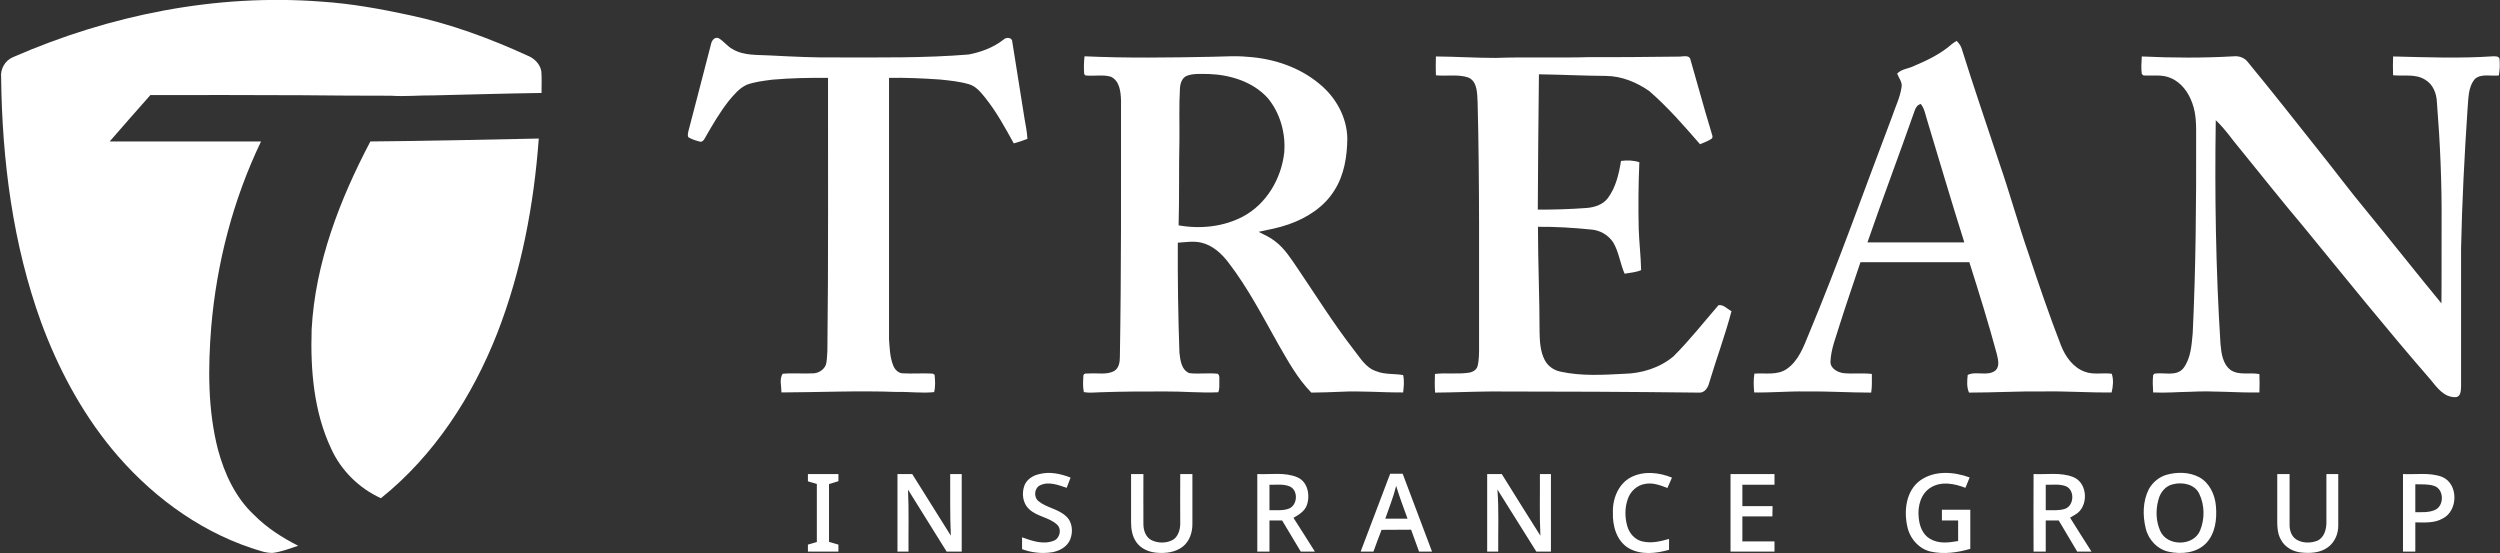 <svg version="1.2" xmlns="http://www.w3.org/2000/svg" viewBox="0 0 1541 341" width="1541" height="341">
	<rect x="0" y="0" width="1541" height="341" fill="#333333" stroke="none"/>
	<title>5a7de291-d5d8-4375-9768-244ef8124f85-svg</title>
	<style>
		.s0 { fill: #ffffff } 
	</style>
	<g id="#116b12ff">
		<path id="Layer" class="s0" d="m8.1 35.2c59.5-26 125.1-39.2 190-34.2c18.4 1.2 36.6 4.5 54.6 8.4c25 5.3 49.1 14.2 72.3 24.8c4.2 1.6 8 5.2 8.7 9.9c0.3 4.4 0.1 8.8 0.1 13.2c-22.3 0.3-44.5 1-66.8 1.5c-8.7-0.1-17.3 0.8-26 0.2q-27.4 0-54.8-0.3c-31.2-0.2-62.3-0.1-93.5-0.1c-8.4 9.5-16.8 19-25.1 28.6q46.6 0 93.3 0c-17.2 35.8-27.3 74.8-30.7 114.3c-2 25.2-2.2 51.1 4.2 75.8c4 14.8 10.8 29.5 22.2 40.1c7.8 7.9 17.3 14 27.2 19c-5.2 1.7-10.2 3.7-15.6 4.4c-4.6 0.2-9-1.7-13.3-3c-34-11.4-63.6-33.9-86.2-61.4c-18.9-23.1-33-49.7-43.3-77.6c-17.5-48.2-24.1-99.8-24.7-150.9c-0.6-5.3 2.4-10.7 7.4-12.7z" />
		<path id="Layer" fill-rule="evenodd" class="s0" d="m438.3 27.1c0.4-2.1 2.2-4.5 4.6-3.6c3.2 1.8 5.4 5.1 8.7 6.8c7 4.2 15.6 3.4 23.5 3.9c13.6 0.7 27.3 1.4 40.9 1.2c27 0 54.1 0.4 81.1-1.8c7.7-1.5 15.3-4.3 21.5-9.2c1.8-1.7 5.4-1.4 5.4 1.5c2.6 15.7 4.9 31.4 7.5 47.1c0.7 4.2 1.6 8.3 1.8 12.6q-4.1 1.6-8.4 2.8c-5.4-9.8-10.8-19.7-17.8-28.4c-2.7-3.3-5.6-6.9-9.9-8.1c-5.8-1.7-12-2.3-18-2.9c-10.4-0.7-20.8-1.2-31.2-1c0 53.7 0 107.4 0 161.1c0.4 5.4 0.5 11.1 2.6 16.2c0.9 2.4 2.9 4.5 5.5 4.8c6.3 0.4 12.6-0.2 18.8 0.2c0.3 0.2 0.9 0.5 1.2 0.7c0.3 3.5 0.6 7.2-0.3 10.7c-7.6 0.8-15.3-0.3-22.9-0.1c-23.7-0.9-47.5 0.2-71.2 0.3c0-3.8-1.4-8.2 0.7-11.5c6.5-0.6 13 0.1 19.5-0.3c3.5-0.4 7-3 7.5-6.6c0.4-2.4 0.4-4.8 0.6-7.2c0.7-56.1 0.3-112.2 0.4-168.3c-11.4-0.1-22.9 0.1-34.3 1.1c-5.3 0.7-10.7 1.3-15.7 3.1c-4.7 2.1-8 6.2-11.2 10c-5.4 6.9-9.8 14.4-14.1 21.9c-0.8 1.3-1.4 3.1-3.2 3.3c-2.6-0.6-5.2-1.4-7.6-2.8c-0.6-1.3-0.2-2.7 0.1-4c4.6-17.9 9.4-35.7 13.9-53.5zm764.8 0.1q1.4-1.1 3-2c1.2 1.3 2.4 2.7 3 4.5c7.4 23.7 15.5 47.2 23.3 70.8c6.4 18.5 11.6 37.4 18 55.9c6.3 18.9 12.7 37.7 19.9 56.3c2.7 7 7.5 13.8 14.7 16.4c5.4 2.1 11.2 0.5 16.7 1.3c1.2 3.7 0.8 7.8-0.1 11.5c-14.2 0.2-28.4-0.9-42.6-0.6c-15.1-0.2-30.2 0.7-45.3 0.7c-1.5-3.4-1.2-7.3-0.8-10.9c5.2-2.6 12.4 1.2 17.3-2.9c2.6-2.8 1.3-6.9 0.6-10.1c-5.1-19-11-37.8-16.9-56.5c-22.4 0-44.7 0-67.1 0c-4.3 12.8-8.7 25.6-12.8 38.5c-2.2 7.5-5.4 14.9-5.7 22.8c-0.1 4.2 4.3 6.6 8 7.1c5.8 0.6 11.6-0.2 17.5 0.5c0 3.8 0.2 7.7-0.4 11.5c-13.5 0-26.9-0.9-40.4-0.7c-10.6-0.2-21.2 0.8-31.7 0.6c-0.4-3.9-0.5-7.8 0.1-11.6c6.7-0.5 14.1 1.2 20-2.9c7.2-5 10.3-13.6 13.5-21.4c18.4-44.1 34.3-89.2 51.3-133.9c2-6.1 5-11.9 5.9-18.3c0.7-3.1-1.7-5.7-2.7-8.4c2.6-2.9 6.9-3 10.3-4.7c8.3-3.5 16.6-7.5 23.4-13.5zm-22.9 41c-9.5 27.1-19.7 54-29.1 81.2q29.8 0 59.7 0c-7.9-25-15.3-50.2-22.9-75.3c-1.1-3.4-1.6-7.1-3.9-10c-2 0.4-3.2 2.2-3.8 4.1zm-511.9-22.5c-0.3-3.7-0.2-7.4 0.2-11c26.2 1.2 52.4 0.8 78.5 0.3c7.2-0.1 14.5-0.7 21.7 0c16.1 1 32.2 6.3 44.6 16.7c10 8.1 16.9 20.4 17.2 33.5c-0.1 11.1-1.9 22.7-8 32.2c-6.3 10.2-17 17-28.2 20.9c-6 2.1-12.3 3.3-18.5 4.6c3.6 1.8 7.2 3.4 10.3 5.9c5.9 4.5 9.9 11 14 17c11.3 16.7 22 33.8 34.3 49.7c4 5 7.5 11.3 13.9 13.3c5.3 2.2 11.1 1.4 16.6 2.4c0.8 3.5 0.4 7.2 0 10.7c-13 0.1-25.9-1.1-38.9-0.4c-5.9 0.2-11.8 0.5-17.7 0.5c-8.5-8.7-14.4-19.5-20.4-29.9c-9.6-17.1-18.7-34.7-30.7-50.3c-4.2-5.5-9.7-10.6-16.6-12.2c-4.8-1.2-9.7-0.3-14.6 0c-0.1 22.6 0.2 45.2 1 67.7c0.5 4.6 1.2 10.7 6.1 12.7c5.8 0.7 11.7-0.3 17.6 0.4c1.3 1.2 0.8 3.1 0.9 4.6c-0.1 2.3 0.3 4.7-0.7 6.8c-10.9 0.5-21.9-0.6-32.8-0.5c-13.4 0-26.8 0-40.1 0.5c-3.3 0.1-6.6 0.5-9.9-0.1c-0.7-3.2-0.5-6.5-0.3-9.8c-0.1-2.3 2.6-1.5 4.1-1.7c4.9-0.3 10.1 0.9 14.7-1.4c3.2-1.8 3.7-5.7 3.7-9c0.9-52.6 0.7-105.3 0.7-158c-0.2-5.2-0.8-11.9-6.2-14.5c-5.1-1.5-10.5-0.2-15.7-0.8c-0.2-0.2-0.6-0.6-0.8-0.8zm63.3 1c-3.2 1.3-4.2 5.1-4.3 8.2c-0.6 10.4-0.2 20.7-0.3 31.1c-0.4 17.6 0 35.3-0.5 52.9c13.4 2.4 27.8 0.9 39.8-5.5c14.4-7.7 23.5-23.3 25.3-39.3c1-11.9-2.5-24.4-10.1-33.6c-9.2-10.2-23.2-14.4-36.5-14.9c-4.5 0.1-9.1-0.5-13.4 1.1zm153.5-11.9c12.3 0.1 24.6 0.9 36.9 0.9c19.3-0.7 38.7 0.1 58-0.5c18.1 0.1 36.2-0.1 54.3-0.3c2.6 0.2 7.2-1.6 7.8 2.2c4.3 14.7 8.2 29.5 12.7 44.1c0.2 1.4 1.6 3.4 0.1 4.4c-2.1 1.4-4.6 2.3-7 3.3c-9.9-11.4-19.8-22.8-31.2-32.7c-7.8-5.5-17.1-9.3-26.7-9.4c-13.8-0.1-27.6-0.8-41.4-1c-0.3 27.8-0.6 55.6-0.7 83.4q15.1 0.1 30.1-1c4.9-0.4 10-2 13.1-6.1c4.9-6.6 6.8-14.9 8.1-22.9c3.7-0.5 7.7-0.4 11.3 0.8c-0.6 13.6-0.7 27.3-0.4 41c0.3 8.5 1.3 17 1.5 25.5c-3.2 1.4-6.8 1.6-10.2 2.2c-2.7-6.2-3.5-13.2-6.9-19.1c-3-4.7-8.2-7.7-13.6-8.1c-10.9-1.1-21.9-1.8-32.9-1.7c0 21.7 1 43.5 1 65.2c0.1 5.7 0.5 11.7 3.1 16.8c1.9 3.8 5.7 6.5 9.9 7.3c12.8 2.8 26.1 2 39.1 1.3c10.9-0.2 22.1-3.7 30.5-10.8c9.9-9.9 18.6-21 27.7-31.5c3.1-0.5 5.4 2.4 8 3.7c-3.9 14.8-9.3 29.3-13.7 44c-0.7 3-2.8 6.5-6.4 6.2c-42.7-0.5-85.4-0.7-128.2-0.7c-11.4 0.1-22.9 0.6-34.4 0.7c-0.3-3.8-0.2-7.7-0.1-11.5c6.8-0.8 13.7 0.2 20.4-0.7c2.5-0.3 5.2-1.5 5.9-4.2c1-4.1 0.9-8.4 0.9-12.6c-0.1-50 0.4-100.1-0.9-150.1c-0.3-5.2 0-12.5-5.6-15.1c-6.5-2.2-13.5-0.7-20.1-1.4q-0.2-5.8 0-11.6zm435.1 0c18.9 0.9 37.9 1 56.8-0.1c3.2-0.3 6.6 0.9 8.6 3.6c14.5 17.6 28.6 35.5 42.7 53.3c10.3 12.8 20 25.9 30.5 38.5c15.5 18.9 30.6 38.1 46.1 56.9c0.2-16.3 0-32.7 0.1-49c0.2-25.1-0.9-50.1-2.9-75.1c-0.2-5.3-2.4-11-7.3-13.8c-5.9-3.7-13.1-2.1-19.7-2.7q-0.2-5.8 0-11.6c20.6 0.5 41.2 1.3 61.7-0.1c1.4 0 3.4-0.1 3.9 1.5c0.3 3.4 0.2 6.9-0.4 10.3c-4.8 0.6-10.7-1.3-14.7 2.1c-4.4 5.1-4 12.2-4.6 18.5c-1.9 28.6-3.4 57.3-4 86q0 42.5 0 85.1c-0.1 2.4-0.1 6.4-3.3 6.6c-7.2 0.3-11.6-6-15.6-10.9c-26.9-30.9-52.5-62.8-78.5-94.5c-13-15.4-25.5-31.2-38.2-46.8c-5.3-6.2-9.7-13-15.6-18.5c-0.7 45.9 0 91.9 2.9 137.8c0.5 5.7 1.3 12.5 6.3 16.2c5.3 3.5 11.9 1.3 17.7 2.5q0.2 5.6 0 11.3c-14.2 0.3-28.4-1.2-42.6-0.4c-7.7 0.1-15.3 0.8-22.9 0.4c-0.2-3.6-0.4-7.1 0-10.7c0.2-0.2 0.6-0.7 0.9-0.9c5.9-0.9 13.5 2 17.8-3.4c4.6-6.2 5-14.3 5.7-21.7c1.9-40 2.2-80.1 2.1-120.2c0-7.1 0.2-14.4-2.3-21.2c-2.3-6.7-6.8-13-13.4-15.7c-5.3-2.4-11.2-1.2-16.8-1.6c-0.3-0.2-0.8-0.7-1-0.9c-0.5-3.6-0.2-7.2 0-10.8z" />
	</g>
	<g id="#abe87bff">
		<path id="Layer" class="s0" d="m228.3 87.2c34.6-0.3 69.2-1.1 103.8-1.8c-3 40.9-10.7 81.7-25.6 120c-15.3 39-38.9 75.4-71.7 101.7c-13.4-6.1-24.5-17-30.6-30.4c-10.8-22.8-12.9-48.8-12.1-73.7c2.2-40.9 17.3-79.9 36.2-115.8z" />
	</g>
	<g id="#526466ff">
		<path id="Layer" fill-rule="evenodd" class="s0" d="m498 292.2q9.4 0 18.8 0q0 2.2 0 4.4q-2.9 0.9-5.8 1.8q0 17.8 0 35.6q2.9 0.9 5.8 1.7q0 2.1 0 4.3q-9.4 0-18.8 0q0-2.2 0-4.3q2.7-0.8 5.5-1.6q0-17.9 0-35.8q-2.8-0.8-5.5-1.6q0-2.3 0-4.5zm55.2 0q4.5 0 9.1 0q11.9 19 23.8 38c-0.6-12.7-0.3-25.3-0.4-38q3.5 0 7.1 0q0 23.9 0 47.8q-4.6 0-9.3 0c-7.9-12.7-15.9-25.5-23.8-38.2c0.6 12.7 0.2 25.5 0.3 38.2q-3.4 0-6.8 0q0-23.9 0-47.8zm87.1 0.1c6.6-1.8 13.5-0.3 19.6 2.1q-1.2 3.1-2.4 6.3c-5.1-1.7-11-4.1-16.3-1.6c-3.7 1.7-4.2 7.2-1.1 9.8c5 4.1 12 4.7 16.9 9.2c4.1 3.5 4.6 9.8 2.6 14.6c-1.9 4.4-6.5 6.9-11 7.7c-6.2 1-12.7 0.3-18.6-1.9q0-3.7 0-7.3c6.1 2.2 12.9 4.6 19.3 2.2c3.9-1.3 5.4-7.1 2.3-10c-4.9-4.6-12.4-4.9-17.3-9.6c-3.9-3.6-4.6-9.6-2.9-14.4c1.4-3.8 5.1-6.2 8.9-7.1zm56.9-0.1q3.8 0 7.6 0c0 10.3-0.1 20.6 0 30.9c0 3.9 1.5 8.3 5.3 10c4 1.8 8.9 1.8 12.8-0.3c3.2-1.9 4.5-6 4.6-9.6c0-10.3-0.1-20.7 0-31q3.7 0 7.5 0c0 10.3 0 20.6 0 30.9c0 5.2-1.8 10.6-6 13.9c-4.5 3.5-10.6 4.2-16.1 3.7c-4.7-0.4-9.5-2.4-12.3-6.3c-2.6-3.5-3.4-8-3.4-12.3q0-14.9 0-29.9zm77.8 0c8.2 0.4 16.9-1.3 24.7 2c6.5 2.8 8 11.2 5.8 17.3c-1.4 3.7-4.9 5.8-8.2 7.7c4.5 6.9 8.8 13.9 13.2 20.8q-4.4 0-8.7 0c-3.9-6.4-7.7-12.8-11.5-19.2q-3.9 0-7.8 0q0 9.6 0 19.2q-3.7 0-7.5 0q0-23.9 0-47.8zm7.5 6.6q0 7.8 0 15.7c4-0.2 8.2 0.5 12-1c5.4-2.1 5.9-11.4 0.4-13.7c-3.9-1.6-8.3-0.9-12.4-1zm56.2 41.2c6.1-16 12.1-32 18.2-48q3.8 0 7.7 0c6 16 12.1 32 18.1 48q-4 0-8 0q-2.5-6.7-4.9-13.5q-9.1 0-18.2 0.1q-2.6 6.7-5 13.4q-4 0-7.9 0zm21.9-40.5c-1.7 6.9-4.4 13.5-6.7 20.2q6.8 0 13.7 0c-2.4-6.7-5-13.4-7-20.2zm56.1-7.3q4.5 0 9 0c7.9 12.7 15.8 25.4 23.8 38c-0.6-12.6-0.2-25.3-0.3-38q3.4 0 6.8 0q0 23.9 0 47.8q-4.5 0-9 0c-8-12.8-16-25.5-24-38.3c1 12.7 0.4 25.5 0.5 38.3q-3.4 0-6.8 0q0-23.9 0-47.8zm88.6 2c7.9-4.1 17.4-3 25.3 0.2q-1.4 3.2-2.8 6.4c-4.4-1.7-9.1-3.5-13.9-2.5c-4.9 0.8-8.9 4.6-10.5 9.2c-1.9 5.3-1.9 11.2-0.4 16.6c1.2 4.5 4.6 8.5 9.2 9.6c5.6 1.4 11.3 0 16.6-1.5q0 3.3 0 6.7c-8 2.3-17.2 3.3-24.7-0.9c-7.6-4.4-10.2-13.8-9.9-22c-0.3-8.5 3.3-17.7 11.1-21.8zm61.4-2q13.5 0 27.1 0q0 3.3 0 6.6q-9.9 0-19.8 0q0 6.6 0 13.2c6.2 0 12.4 0 18.6 0q-0.1 3.2-0.1 6.3q-9.2 0-18.5 0q0 7.7 0 15.4q9.9 0 19.8 0q0 3.1 0 6.3q-13.6 0-27.1 0q0-23.9 0-47.8zm116.7 4.1c8.9-6.5 20.9-5.6 30.7-2q-1.3 3.2-2.6 6.4c-6.7-2.6-14.7-4.2-21.2-0.3c-6.3 3.7-8.4 11.7-7.6 18.6c0.4 5.1 2.4 10.6 7.1 13.2c5.2 3.1 11.5 2.3 17.2 1.3q0-6.4 0-12.7q-5 0-10 0q0-3.3 0-6.6q8.8 0 17.5 0q0 12.1 0 24.1c-7.8 2.3-16.3 3.5-24.4 1.7c-7.5-1.7-13.1-8.4-14.5-15.8c-2.1-9.7-0.6-21.6 7.8-27.9zm70.1-4.1c8.1 0.4 16.6-1.2 24.3 1.8c9.3 3.5 9.8 18.5 1.4 23.2q-1.6 1-3.2 1.9c4.3 7 8.8 13.9 13.2 20.9q-4.4 0-8.8 0c-3.8-6.4-7.6-12.8-11.4-19.2q-4 0-8 0q0 9.6 0 19.2q-3.8 0-7.5 0q-0.1-23.9 0-47.8zm7.5 6.6q0 7.8 0 15.7c3.9-0.1 7.9 0.4 11.7-0.8c5.8-1.8 6.4-11.6 0.7-14c-4-1.5-8.3-0.8-12.4-0.9zm74.3-6.1c6.7-1.9 14.2-1.8 20.4 1.5c6.3 3.5 9.6 10.7 10.2 17.7c0.7 8-0.3 16.8-6 22.9c-5.9 6.1-15.2 7-23.1 5.3c-7-1.5-12.6-7.5-14.2-14.5c-1.9-7.9-1.8-16.6 1.9-24c2.3-4.2 6.2-7.5 10.8-8.9zm4.1 5.8c-4.7 1-7.9 5.2-9 9.7c-1.7 6.2-1.5 13.2 1.2 19.1c4.2 9.6 20.5 9.5 24.5-0.2c3-7.2 2.9-15.8-0.5-22.8c-2.8-5.9-10.4-7.3-16.2-5.8zm64.3-6.3q3.8 0 7.6 0c0 10.3 0 20.6 0 30.9c-0.1 3.5 1 7.4 4.1 9.4c3.8 2.4 8.9 2.4 13 0.8c4.2-1.9 5.6-6.9 5.6-11.2c0-9.9 0-19.9 0-29.9q3.6 0 7.3 0c0 10.6 0 21.3 0 31.9c0 5-2.1 10-6.2 13.1c-4.8 3.7-11.3 4-17.1 3.3c-4.8-0.6-9.5-3.2-11.9-7.6c-2.7-4.4-2.4-9.9-2.4-14.9c0-8.6 0-17.2 0-25.8zm77.5 0c8 0.4 16.3-1.1 24 1.7c10.3 4.2 10.1 20.9 0.5 25.7c-5.2 3-11.3 2.4-16.9 2.4q0 9 0 18q-3.8 0-7.6 0q0-23.9 0-47.8zm7.6 6.3q0 8.6 0 17.2c3.9 0 8 0.3 11.7-1.2c6.2-2.2 6.3-12.9-0.1-15c-3.7-1.2-7.7-0.9-11.6-1z" />
	</g>
</svg>